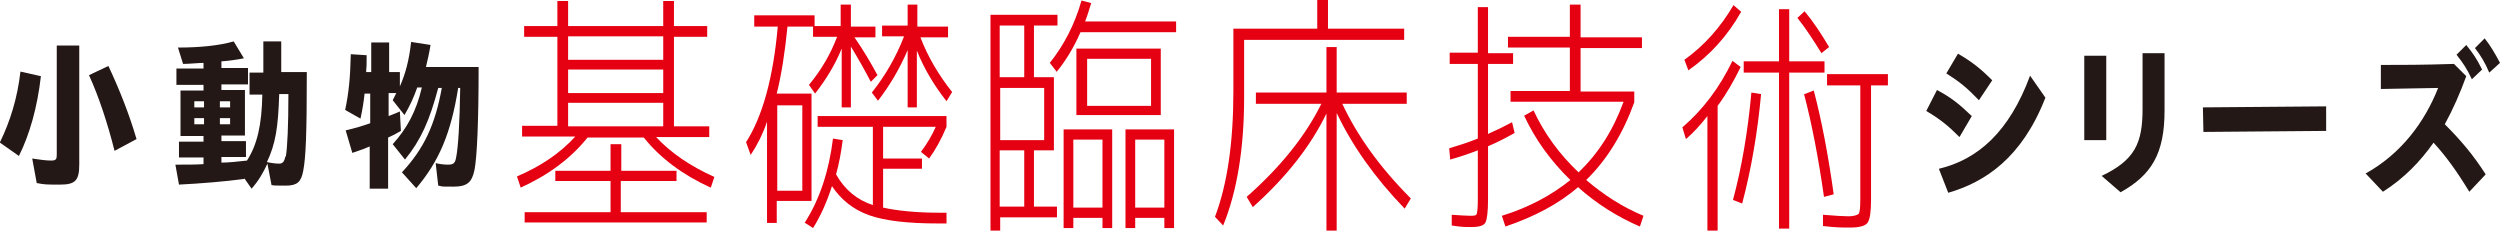 <?xml version="1.0" encoding="UTF-8"?>
<svg id="_レイヤー_2" data-name="レイヤー 2" xmlns="http://www.w3.org/2000/svg" viewBox="0 0 488.9 45.1">
  <defs>
    <style>
      .cls-1 {
        fill: #231815;
      }

      .cls-2 {
        fill: #e50012;
      }
    </style>
  </defs>
  <g id="_デザイン" data-name="デザイン">
    <g>
      <g>
        <path class="cls-1" d="M17.4,14.7l3.8-1.8c2.2,4.7,4.1,9.5,5.5,14.3l-4.3,2.3c-1.3-5.2-3.1-10.7-5-14.8M7.2,35.9l-.9-4.9c1.3.2,2.7.4,3.7.4s1.1-.3,1.1-1.2V8.9h4.4v23.3c0,3.1-.8,3.9-3.7,3.9s-3,0-4.6-.3M0,27.8c2-4.1,3.4-8.6,4-13.8l4,.9c-.7,6.1-2.2,11.4-4.3,15.6l-3.7-2.6Z"/>
        <path class="cls-1" d="M55.9,30.6c.3-1.8.5-6,.5-12.2h-1.8c-.2,6.5-.7,9.7-2.4,13.3.9.2,1.8.3,2.4.3s1-.3,1.2-1.4M45,23.1h-2v1.2h2v-1.2ZM45,19.8h-2v1.2h2v-1.2ZM39.9,23.1h-1.9v1.2h1.9v-1.2ZM39.9,19.8h-1.9v1.2h1.9v-1.2ZM47.7,35c-3.7.5-8.6.9-12.7,1.1l-.7-3.9c2.2,0,3.9,0,5.5-.1v-1.3h-4.8v-3.1h4.8v-1.1h-4.5v-8.9h4.5v-1.1h-5.3v-3.2h5.3v-1.1c-.9,0-2.8.2-4,.2l-1-3.2c4.4,0,8.1-.4,10.9-1.2l2,3.3c-1.5.3-3,.5-4.4.6v1.3h5.2v3.2h-5.2v1.1h4.6v8.9h-4.6v1.1h4.8v3.1h-4.8v1.1c1.4,0,3.2-.2,5-.4,2-3.1,2.9-7,3-12.9h-2.5v-4.3h2.7v-6.1h3.5v6h5c0,12.3-.2,16.7-.7,19.3-.4,2.2-1.2,2.9-3.4,2.9s-2.1,0-2.8-.1l-.8-4.2c-.9,1.9-1.7,3.3-3.1,4.9l-1.4-2Z"/>
        <path class="cls-1" d="M72.4,28.6c-.9.4-1.7.7-3.5,1.3l-1.3-4.4c1.7-.4,3.4-.9,4.8-1.4v-5.8h-1.1c-.2,1.8-.4,3-.8,4.9l-3-1.7c.7-3.3,1-6.3,1.1-10.9l3.1.2v.3c0,1.5,0,1.9-.1,3h1v-5.8h3.5v5.8h2.1v2.8c1.1-2.5,1.8-5.1,2.2-8.7l3.8.6c-.3,1.8-.6,3-.9,4.3h10.3c0,10.5-.3,17.5-.8,20.1-.5,2.5-1.5,3.3-4.1,3.3s-2,0-3-.2l-.5-4.4c.8.2,1.7.3,2.4.3,1.1,0,1.4-.3,1.6-1.4.4-2,.7-6.6.8-13.6h-.4c-1.4,8.8-3.7,14.3-8.2,19.6l-2.8-3.1c4.3-4.6,6.5-9.3,7.8-16.5h-.7c-1.7,6.4-3.4,10.2-6.5,14l-2.4-3c2.8-3.1,4.6-6.4,5.7-11.1h-.9c-.7,2-1.5,3.7-2.5,5.4l-2.3-2.9.7-1.4h-1.5v4.5c1-.4,1.8-.7,2.2-.9l.2,3.8c-1,.6-1.6.9-2.5,1.3v10h-3.6v-8.4Z"/>
      </g>
      <g>
        <path class="cls-1" d="M380.6,14.4l2.3-3.9c2.6,1.5,4.3,2.8,6.7,5.2l-2.6,3.9c-2.4-2.5-3.8-3.6-6.3-5.2M379.2,33c7.5-1.8,13.7-7.1,17.8-18.2l3,4.3c-4.6,11.8-11.8,16.5-19,18.6l-1.8-4.6ZM376.7,21.7l2.1-4.1c2.8,1.5,4.3,2.7,6.8,5.1l-2.4,4.1c-2.2-2.2-3.8-3.5-6.5-5.1"/>
        <path class="cls-1" d="M411,34.4c6.5-3.1,8-6.4,8-13.1v-10.9h4.3v11.2c0,8.4-2.5,12.6-8.6,16l-3.7-3.2ZM407.6,10.9h4.3v16.5h-4.3V10.9Z"/>
        <polygon class="cls-1" points="430.8 21 454.9 20.8 454.9 25.6 430.9 25.8 430.8 21"/>
        <path class="cls-1" d="M484,9.4l1.9-1.9c1.2,1.5,2.1,3.1,3,4.8l-2.1,1.9c-.8-1.9-1.7-3.4-2.8-4.8M480.4,10.7l1.9-1.9c1.3,1.6,2,2.6,3.1,4.8l-2,1.9c-1-2.1-1.6-3-3-4.8M462.5,34c7.1-3.9,11.7-10.2,14.3-16.8l-11.2.2v-4.7c3.7,0,8.2,0,14.3-.2l2.4,2.4c-1.2,3.3-2.6,6.5-4.2,9.4,3.1,3.1,5.5,5.9,8,9.8l-3.2,3.4c-2.5-4.1-4.6-7-7-9.6-2.6,3.7-5.8,7-9.9,9.6l-3.4-3.6Z"/>
      </g>
      <g>
        <path class="cls-2" d="M101.8,36.6l-.7-2.1c4.7-2,8.5-4.6,11.4-7.8h-10.4v-2.1h6.9V7.2h-6.5v-2.1h6.5V.2h2.1v4.9h18.6V.2h2.1v4.9h6.5v2.1h-6.5v17.5h6.9v2.1h-10.4c2.9,3.1,6.7,5.7,11.4,7.8l-.7,2.1c-5.5-2.5-9.9-5.8-13.1-9.8h-11c-3.3,4.1-7.6,7.3-13.1,9.8ZM121.4,35.4v6.1h16.8v2h-35.6v-2h16.8v-6.1h-10.8v-2h10.8v-5.2h2.1v5.2h10.8v2h-10.8ZM111.1,11.7h18.6v-4.6h-18.6v4.6ZM111.1,13.6v4.6h18.6v-4.6h-18.6ZM111.1,20.1v4.6h18.6v-4.6h-18.6Z"/>
        <path class="cls-2" d="M171.2,5.2v2.1h-4.1c1.6,2.3,3.1,4.8,4.5,7.4l-1.3,1.3c-1.2-2.3-2.5-4.6-3.9-6.9v11.9h-1.8v-11.5c-1.3,3.2-3.1,6.1-5.2,8.8l-1.2-1.7c2.5-3,4.3-6.2,5.5-9.4h-4.7v-2h-5c-.5,5.1-1.2,9.5-2.1,13.1h6.8v21h-6.8v4.3h-1.9v-19.8c-.9,2.6-2,4.7-3.2,6.5l-.9-2.5c3.2-5,5.3-12.5,6.2-22.6h-4.6v-2.2h11.8v2.1h5.1V.9h2v4.3h4.7ZM152,37.3h4.9v-16.7h-4.9v16.7ZM157.4,43.5c2.9-4.5,4.7-10,5.5-16.4l1.9.3c-.3,2.3-.7,4.6-1.3,6.7,1.7,3,4.1,5,7.2,6v-15.3h-10.8v-2.1h25.2v2.1c-1,2.4-2.1,4.4-3.4,6.2l-1.6-1.3c1.2-1.6,2.2-3.3,2.9-4.9h-10.3v6.2h7.6v2h-7.6v7.6c2.7.6,6.4,1,11,1h1.4v2.1h-1.6c-5.9,0-10.4-.5-13.5-1.6-3.1-1.1-5.5-3-7.3-5.7-1,3.1-2.2,5.8-3.7,8.2l-1.7-1.1ZM179.3,5.2h6.1v2.1h-5.4c1.4,3.7,3.5,7.3,6.2,10.7l-1.1,1.8c-2.5-3.2-4.4-6.4-5.8-9.9v11.1h-1.8v-11.2c-1.5,3.5-3.4,6.8-5.8,9.9l-1.2-1.6c2.7-3.4,4.8-7.1,6.3-11h-4.3v-2.1h5V.9h1.9v4.3Z"/>
        <path class="cls-2" d="M202.2,5v10.1h3.9v14.3h-3.9v11h4.5v2.1h-11.1v2.6h-1.9V2.9h13.1v2.1h-4.6ZM200.3,5h-4.8v10.1h4.8V5ZM195.6,27.4h8.6v-10.2h-8.6v10.2ZM200.3,40.4v-11h-4.8v11h4.8ZM206.7,14.1l-1.4-1.8c2.8-3.5,4.9-7.6,6.2-12.2l1.9.5c-.4,1.3-.8,2.6-1.2,3.6h17.8v2.1h-18.7c-1.3,3-2.9,5.6-4.7,7.8ZM209.9,42.6v2h-1.9v-19.3h9.5v19.3h-1.9v-2h-5.7ZM215.6,40.6v-13.3h-5.7v13.3h5.7ZM212.5,22.5h-2v-13h16.5v13h-14.6ZM225.1,20.7v-9.2h-12.5v9.2h12.5ZM222,42.6v2h-1.9v-19.3h9.5v19.3h-1.9v-2h-5.7ZM227.7,40.6v-13.3h-5.7v13.3h5.7Z"/>
        <path class="cls-2" d="M241.2,5.6h16.4V0h2.1v5.6h14.9v2.2h-31.3v11.3c0,10-1.4,18.4-4.1,25l-1.6-1.7c2.4-6.3,3.6-14.5,3.6-24.5V5.6ZM275.1,18.1v2.2h-12.6c2.9,6.2,7.3,12.4,13.4,18.5l-1.2,2c-5.9-6.1-10.3-12.4-13.3-18.7v23h-2v-22.9c-3.1,6.4-7.9,12.5-14.4,18.3l-1.2-2c6.8-6,11.6-12.1,14.6-18.2h-12.8v-2.2h13.8v-8.9h2v8.9h13.8Z"/>
        <path class="cls-2" d="M295.9,10.3v2.2h-4.9v13.7c1.8-.8,3.4-1.6,4.7-2.3l.5,2.1c-1.6.9-3.3,1.8-5.2,2.6v10.4c0,2.4-.2,3.9-.5,4.5-.3.6-1.2.9-2.7.9s-1.9,0-3.9-.3v-2.1c1.5.1,2.8.2,3.7.2s1.1-.1,1.2-.4c.1-.3.2-1.2.2-2.7v-9.7c-1.8.7-3.6,1.3-5.4,1.8l-.2-2.2c1.7-.5,3.6-1.1,5.6-1.9v-14.6h-5.5v-2.2h5.5V1.4h2v9h4.9ZM298.1,22.6l1.8-1c2.1,4.5,5,8.5,8.8,12.1,3.9-3.7,6.8-8.3,8.8-13.8h-22.1v-2.1h11.6v-8.5h-12.1v-2.1h12.1V.9h2.1v6.4h12v2.1h-12v8.5h10.5v2.1c-2.2,6.1-5.3,11.2-9.4,15.2,3.4,2.9,7.1,5.3,11.2,7l-.7,2.1c-4.4-1.9-8.4-4.4-12.1-7.7-3.8,3.3-8.6,5.8-14.2,7.7l-.7-2.1c5.2-1.6,9.7-4,13.4-7-3.8-3.7-6.8-7.8-9-12.5Z"/>
        <path class="cls-2" d="M335.9,20.7v24.4h-2v-22.4c-1.4,1.8-2.8,3.3-4.2,4.5l-.7-2.3c4-3.4,7.3-7.8,9.8-13l1.6,1.2c-1.3,2.7-2.8,5.3-4.5,7.6ZM330.2,13.8l-.8-2.1c3.9-2.8,7.1-6.4,9.6-10.7l1.5,1.3c-2.7,4.8-6.2,8.6-10.4,11.5ZM338.9,39.1c1.7-6.3,2.9-13.3,3.6-21l1.9.3c-.7,7.5-1.9,14.6-3.7,21.4l-1.8-.7ZM341,12h6.9V1.8h2v10.2h6.9v2.2h-6.9v30.5h-2V14.2h-6.9v-2.2ZM356.2,10.4c-1.6-2.6-3.1-4.9-4.7-6.9l1.4-1.3c1.6,1.9,3.2,4.3,4.8,7l-1.5,1.2ZM352.9,18.4l1.8-.7c1.5,5.7,2.8,12.4,3.9,20.3l-1.9.5c-1.1-7.7-2.4-14.4-3.9-20.1ZM369.2,14.5v2.2h-3.3v22.4c0,2.3-.2,3.8-.7,4.5-.5.6-1.6.9-3.4.9s-2.7,0-5.3-.3v-2.2c2.4.2,4.1.3,5,.3s1.7-.2,2-.5c.2-.3.3-1.2.3-2.7v-22.4h-6.5v-2.2h11.9Z"/>
      </g>
    </g>
  </g>
</svg>